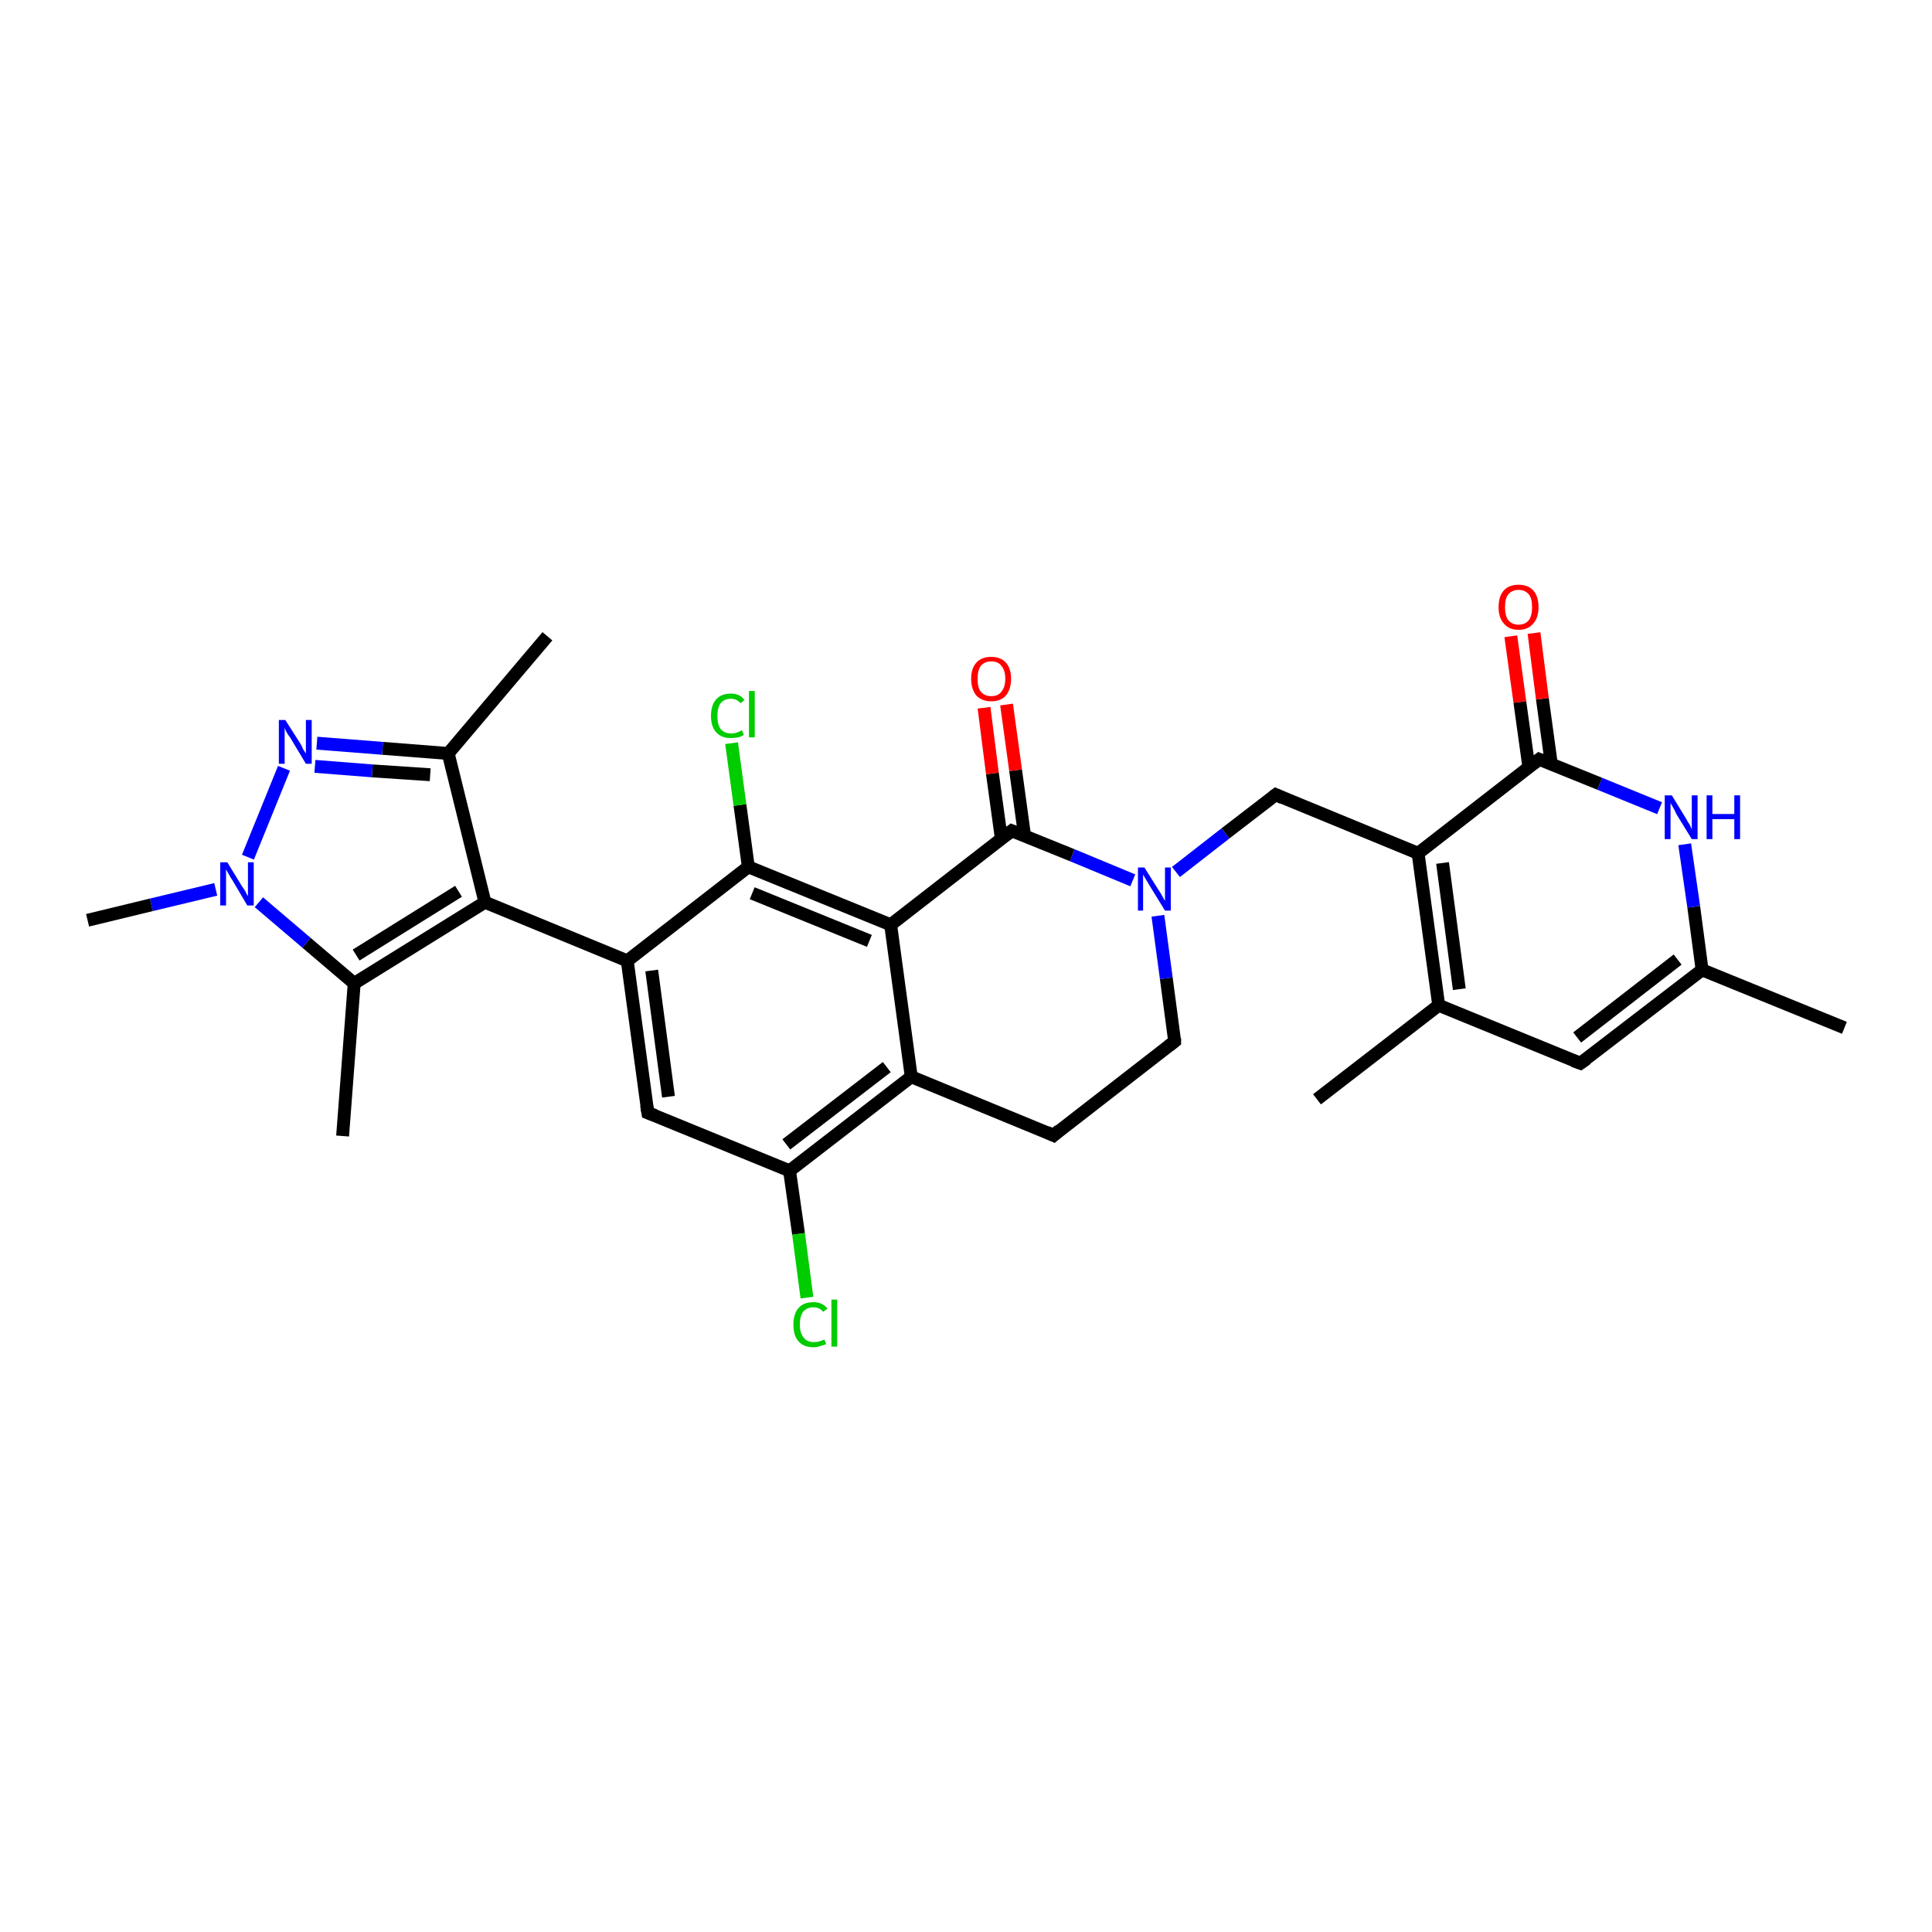 <?xml version='1.0' encoding='iso-8859-1'?>
<svg version='1.1' baseProfile='full'
              xmlns='http://www.w3.org/2000/svg'
                      xmlns:rdkit='http://www.rdkit.org/xml'
                      xmlns:xlink='http://www.w3.org/1999/xlink'
                  xml:space='preserve'
width='300px' height='300px' viewBox='0 0 300 300'>
<!-- END OF HEADER -->
<rect style='opacity:1.0;fill:#FFFFFF;stroke:none' width='300.0' height='300.0' x='0.0' y='0.0'> </rect>
<path class='bond-0 atom-0 atom-1' d='M 85.0,98.8 L 69.6,117.0' style='fill:none;fill-rule:evenodd;stroke:#000000;stroke-width:2.0px;stroke-linecap:butt;stroke-linejoin:miter;stroke-opacity:1' />
<path class='bond-1 atom-1 atom-2' d='M 69.6,117.0 L 59.4,116.2' style='fill:none;fill-rule:evenodd;stroke:#000000;stroke-width:2.0px;stroke-linecap:butt;stroke-linejoin:miter;stroke-opacity:1' />
<path class='bond-1 atom-1 atom-2' d='M 59.4,116.2 L 49.2,115.4' style='fill:none;fill-rule:evenodd;stroke:#0000FF;stroke-width:2.0px;stroke-linecap:butt;stroke-linejoin:miter;stroke-opacity:1' />
<path class='bond-1 atom-1 atom-2' d='M 66.8,120.3 L 57.8,119.7' style='fill:none;fill-rule:evenodd;stroke:#000000;stroke-width:2.0px;stroke-linecap:butt;stroke-linejoin:miter;stroke-opacity:1' />
<path class='bond-1 atom-1 atom-2' d='M 57.8,119.7 L 48.9,119.0' style='fill:none;fill-rule:evenodd;stroke:#0000FF;stroke-width:2.0px;stroke-linecap:butt;stroke-linejoin:miter;stroke-opacity:1' />
<path class='bond-2 atom-2 atom-3' d='M 44.1,119.3 L 38.5,133.1' style='fill:none;fill-rule:evenodd;stroke:#0000FF;stroke-width:2.0px;stroke-linecap:butt;stroke-linejoin:miter;stroke-opacity:1' />
<path class='bond-3 atom-3 atom-4' d='M 33.5,138.1 L 23.5,140.5' style='fill:none;fill-rule:evenodd;stroke:#0000FF;stroke-width:2.0px;stroke-linecap:butt;stroke-linejoin:miter;stroke-opacity:1' />
<path class='bond-3 atom-3 atom-4' d='M 23.5,140.5 L 13.6,142.9' style='fill:none;fill-rule:evenodd;stroke:#000000;stroke-width:2.0px;stroke-linecap:butt;stroke-linejoin:miter;stroke-opacity:1' />
<path class='bond-4 atom-3 atom-5' d='M 40.2,140.1 L 47.6,146.4' style='fill:none;fill-rule:evenodd;stroke:#0000FF;stroke-width:2.0px;stroke-linecap:butt;stroke-linejoin:miter;stroke-opacity:1' />
<path class='bond-4 atom-3 atom-5' d='M 47.6,146.4 L 55.0,152.7' style='fill:none;fill-rule:evenodd;stroke:#000000;stroke-width:2.0px;stroke-linecap:butt;stroke-linejoin:miter;stroke-opacity:1' />
<path class='bond-5 atom-5 atom-6' d='M 55.0,152.7 L 53.2,176.4' style='fill:none;fill-rule:evenodd;stroke:#000000;stroke-width:2.0px;stroke-linecap:butt;stroke-linejoin:miter;stroke-opacity:1' />
<path class='bond-6 atom-5 atom-7' d='M 55.0,152.7 L 75.3,140.1' style='fill:none;fill-rule:evenodd;stroke:#000000;stroke-width:2.0px;stroke-linecap:butt;stroke-linejoin:miter;stroke-opacity:1' />
<path class='bond-6 atom-5 atom-7' d='M 55.3,148.3 L 71.2,138.4' style='fill:none;fill-rule:evenodd;stroke:#000000;stroke-width:2.0px;stroke-linecap:butt;stroke-linejoin:miter;stroke-opacity:1' />
<path class='bond-7 atom-7 atom-8' d='M 75.3,140.1 L 97.4,149.2' style='fill:none;fill-rule:evenodd;stroke:#000000;stroke-width:2.0px;stroke-linecap:butt;stroke-linejoin:miter;stroke-opacity:1' />
<path class='bond-8 atom-8 atom-9' d='M 97.4,149.2 L 100.6,172.8' style='fill:none;fill-rule:evenodd;stroke:#000000;stroke-width:2.0px;stroke-linecap:butt;stroke-linejoin:miter;stroke-opacity:1' />
<path class='bond-8 atom-8 atom-9' d='M 101.2,150.7 L 103.8,170.3' style='fill:none;fill-rule:evenodd;stroke:#000000;stroke-width:2.0px;stroke-linecap:butt;stroke-linejoin:miter;stroke-opacity:1' />
<path class='bond-9 atom-9 atom-10' d='M 100.6,172.8 L 122.6,181.8' style='fill:none;fill-rule:evenodd;stroke:#000000;stroke-width:2.0px;stroke-linecap:butt;stroke-linejoin:miter;stroke-opacity:1' />
<path class='bond-10 atom-10 atom-11' d='M 122.6,181.8 L 124.0,191.6' style='fill:none;fill-rule:evenodd;stroke:#000000;stroke-width:2.0px;stroke-linecap:butt;stroke-linejoin:miter;stroke-opacity:1' />
<path class='bond-10 atom-10 atom-11' d='M 124.0,191.6 L 125.3,201.5' style='fill:none;fill-rule:evenodd;stroke:#00CC00;stroke-width:2.0px;stroke-linecap:butt;stroke-linejoin:miter;stroke-opacity:1' />
<path class='bond-11 atom-10 atom-12' d='M 122.6,181.8 L 141.5,167.2' style='fill:none;fill-rule:evenodd;stroke:#000000;stroke-width:2.0px;stroke-linecap:butt;stroke-linejoin:miter;stroke-opacity:1' />
<path class='bond-11 atom-10 atom-12' d='M 122.1,177.7 L 137.7,165.7' style='fill:none;fill-rule:evenodd;stroke:#000000;stroke-width:2.0px;stroke-linecap:butt;stroke-linejoin:miter;stroke-opacity:1' />
<path class='bond-12 atom-12 atom-13' d='M 141.5,167.2 L 163.6,176.3' style='fill:none;fill-rule:evenodd;stroke:#000000;stroke-width:2.0px;stroke-linecap:butt;stroke-linejoin:miter;stroke-opacity:1' />
<path class='bond-13 atom-13 atom-14' d='M 163.6,176.3 L 182.4,161.7' style='fill:none;fill-rule:evenodd;stroke:#000000;stroke-width:2.0px;stroke-linecap:butt;stroke-linejoin:miter;stroke-opacity:1' />
<path class='bond-14 atom-14 atom-15' d='M 182.4,161.7 L 181.1,151.9' style='fill:none;fill-rule:evenodd;stroke:#000000;stroke-width:2.0px;stroke-linecap:butt;stroke-linejoin:miter;stroke-opacity:1' />
<path class='bond-14 atom-14 atom-15' d='M 181.1,151.9 L 179.8,142.2' style='fill:none;fill-rule:evenodd;stroke:#0000FF;stroke-width:2.0px;stroke-linecap:butt;stroke-linejoin:miter;stroke-opacity:1' />
<path class='bond-15 atom-15 atom-16' d='M 182.6,135.4 L 190.3,129.4' style='fill:none;fill-rule:evenodd;stroke:#0000FF;stroke-width:2.0px;stroke-linecap:butt;stroke-linejoin:miter;stroke-opacity:1' />
<path class='bond-15 atom-15 atom-16' d='M 190.3,129.4 L 198.1,123.4' style='fill:none;fill-rule:evenodd;stroke:#000000;stroke-width:2.0px;stroke-linecap:butt;stroke-linejoin:miter;stroke-opacity:1' />
<path class='bond-16 atom-16 atom-17' d='M 198.1,123.4 L 220.2,132.5' style='fill:none;fill-rule:evenodd;stroke:#000000;stroke-width:2.0px;stroke-linecap:butt;stroke-linejoin:miter;stroke-opacity:1' />
<path class='bond-17 atom-17 atom-18' d='M 220.2,132.5 L 223.4,156.1' style='fill:none;fill-rule:evenodd;stroke:#000000;stroke-width:2.0px;stroke-linecap:butt;stroke-linejoin:miter;stroke-opacity:1' />
<path class='bond-17 atom-17 atom-18' d='M 224.0,134.0 L 226.6,153.6' style='fill:none;fill-rule:evenodd;stroke:#000000;stroke-width:2.0px;stroke-linecap:butt;stroke-linejoin:miter;stroke-opacity:1' />
<path class='bond-18 atom-18 atom-19' d='M 223.4,156.1 L 204.5,170.7' style='fill:none;fill-rule:evenodd;stroke:#000000;stroke-width:2.0px;stroke-linecap:butt;stroke-linejoin:miter;stroke-opacity:1' />
<path class='bond-19 atom-18 atom-20' d='M 223.4,156.1 L 245.4,165.1' style='fill:none;fill-rule:evenodd;stroke:#000000;stroke-width:2.0px;stroke-linecap:butt;stroke-linejoin:miter;stroke-opacity:1' />
<path class='bond-20 atom-20 atom-21' d='M 245.4,165.1 L 264.3,150.6' style='fill:none;fill-rule:evenodd;stroke:#000000;stroke-width:2.0px;stroke-linecap:butt;stroke-linejoin:miter;stroke-opacity:1' />
<path class='bond-20 atom-20 atom-21' d='M 244.9,161.1 L 260.5,149.0' style='fill:none;fill-rule:evenodd;stroke:#000000;stroke-width:2.0px;stroke-linecap:butt;stroke-linejoin:miter;stroke-opacity:1' />
<path class='bond-21 atom-21 atom-22' d='M 264.3,150.6 L 286.4,159.6' style='fill:none;fill-rule:evenodd;stroke:#000000;stroke-width:2.0px;stroke-linecap:butt;stroke-linejoin:miter;stroke-opacity:1' />
<path class='bond-22 atom-21 atom-23' d='M 264.3,150.6 L 263.0,140.8' style='fill:none;fill-rule:evenodd;stroke:#000000;stroke-width:2.0px;stroke-linecap:butt;stroke-linejoin:miter;stroke-opacity:1' />
<path class='bond-22 atom-21 atom-23' d='M 263.0,140.8 L 261.6,131.1' style='fill:none;fill-rule:evenodd;stroke:#0000FF;stroke-width:2.0px;stroke-linecap:butt;stroke-linejoin:miter;stroke-opacity:1' />
<path class='bond-23 atom-23 atom-24' d='M 257.7,125.5 L 248.4,121.7' style='fill:none;fill-rule:evenodd;stroke:#0000FF;stroke-width:2.0px;stroke-linecap:butt;stroke-linejoin:miter;stroke-opacity:1' />
<path class='bond-23 atom-23 atom-24' d='M 248.4,121.7 L 239.0,117.9' style='fill:none;fill-rule:evenodd;stroke:#000000;stroke-width:2.0px;stroke-linecap:butt;stroke-linejoin:miter;stroke-opacity:1' />
<path class='bond-24 atom-24 atom-25' d='M 240.9,118.7 L 239.5,108.5' style='fill:none;fill-rule:evenodd;stroke:#000000;stroke-width:2.0px;stroke-linecap:butt;stroke-linejoin:miter;stroke-opacity:1' />
<path class='bond-24 atom-24 atom-25' d='M 239.5,108.5 L 238.2,98.3' style='fill:none;fill-rule:evenodd;stroke:#FF0000;stroke-width:2.0px;stroke-linecap:butt;stroke-linejoin:miter;stroke-opacity:1' />
<path class='bond-24 atom-24 atom-25' d='M 237.4,119.1 L 236.0,109.0' style='fill:none;fill-rule:evenodd;stroke:#000000;stroke-width:2.0px;stroke-linecap:butt;stroke-linejoin:miter;stroke-opacity:1' />
<path class='bond-24 atom-24 atom-25' d='M 236.0,109.0 L 234.6,98.8' style='fill:none;fill-rule:evenodd;stroke:#FF0000;stroke-width:2.0px;stroke-linecap:butt;stroke-linejoin:miter;stroke-opacity:1' />
<path class='bond-25 atom-15 atom-26' d='M 175.9,136.7 L 166.5,132.8' style='fill:none;fill-rule:evenodd;stroke:#0000FF;stroke-width:2.0px;stroke-linecap:butt;stroke-linejoin:miter;stroke-opacity:1' />
<path class='bond-25 atom-15 atom-26' d='M 166.5,132.8 L 157.1,129.0' style='fill:none;fill-rule:evenodd;stroke:#000000;stroke-width:2.0px;stroke-linecap:butt;stroke-linejoin:miter;stroke-opacity:1' />
<path class='bond-26 atom-26 atom-27' d='M 159.1,129.8 L 157.7,119.6' style='fill:none;fill-rule:evenodd;stroke:#000000;stroke-width:2.0px;stroke-linecap:butt;stroke-linejoin:miter;stroke-opacity:1' />
<path class='bond-26 atom-26 atom-27' d='M 157.7,119.6 L 156.3,109.4' style='fill:none;fill-rule:evenodd;stroke:#FF0000;stroke-width:2.0px;stroke-linecap:butt;stroke-linejoin:miter;stroke-opacity:1' />
<path class='bond-26 atom-26 atom-27' d='M 155.5,130.3 L 154.1,120.1' style='fill:none;fill-rule:evenodd;stroke:#000000;stroke-width:2.0px;stroke-linecap:butt;stroke-linejoin:miter;stroke-opacity:1' />
<path class='bond-26 atom-26 atom-27' d='M 154.1,120.1 L 152.8,109.9' style='fill:none;fill-rule:evenodd;stroke:#FF0000;stroke-width:2.0px;stroke-linecap:butt;stroke-linejoin:miter;stroke-opacity:1' />
<path class='bond-27 atom-26 atom-28' d='M 157.1,129.0 L 138.3,143.6' style='fill:none;fill-rule:evenodd;stroke:#000000;stroke-width:2.0px;stroke-linecap:butt;stroke-linejoin:miter;stroke-opacity:1' />
<path class='bond-28 atom-28 atom-29' d='M 138.3,143.6 L 116.2,134.6' style='fill:none;fill-rule:evenodd;stroke:#000000;stroke-width:2.0px;stroke-linecap:butt;stroke-linejoin:miter;stroke-opacity:1' />
<path class='bond-28 atom-28 atom-29' d='M 135.0,146.1 L 116.8,138.7' style='fill:none;fill-rule:evenodd;stroke:#000000;stroke-width:2.0px;stroke-linecap:butt;stroke-linejoin:miter;stroke-opacity:1' />
<path class='bond-29 atom-29 atom-30' d='M 116.2,134.6 L 114.9,125.0' style='fill:none;fill-rule:evenodd;stroke:#000000;stroke-width:2.0px;stroke-linecap:butt;stroke-linejoin:miter;stroke-opacity:1' />
<path class='bond-29 atom-29 atom-30' d='M 114.9,125.0 L 113.6,115.4' style='fill:none;fill-rule:evenodd;stroke:#00CC00;stroke-width:2.0px;stroke-linecap:butt;stroke-linejoin:miter;stroke-opacity:1' />
<path class='bond-30 atom-7 atom-1' d='M 75.3,140.1 L 69.6,117.0' style='fill:none;fill-rule:evenodd;stroke:#000000;stroke-width:2.0px;stroke-linecap:butt;stroke-linejoin:miter;stroke-opacity:1' />
<path class='bond-31 atom-29 atom-8' d='M 116.2,134.6 L 97.4,149.2' style='fill:none;fill-rule:evenodd;stroke:#000000;stroke-width:2.0px;stroke-linecap:butt;stroke-linejoin:miter;stroke-opacity:1' />
<path class='bond-32 atom-28 atom-12' d='M 138.3,143.6 L 141.5,167.2' style='fill:none;fill-rule:evenodd;stroke:#000000;stroke-width:2.0px;stroke-linecap:butt;stroke-linejoin:miter;stroke-opacity:1' />
<path class='bond-33 atom-24 atom-17' d='M 239.0,117.9 L 220.2,132.5' style='fill:none;fill-rule:evenodd;stroke:#000000;stroke-width:2.0px;stroke-linecap:butt;stroke-linejoin:miter;stroke-opacity:1' />
<path d='M 100.4,171.6 L 100.6,172.8 L 101.7,173.2' style='fill:none;stroke:#000000;stroke-width:2.0px;stroke-linecap:butt;stroke-linejoin:miter;stroke-opacity:1;' />
<path d='M 162.5,175.8 L 163.6,176.3 L 164.5,175.5' style='fill:none;stroke:#000000;stroke-width:2.0px;stroke-linecap:butt;stroke-linejoin:miter;stroke-opacity:1;' />
<path d='M 181.5,162.4 L 182.4,161.7 L 182.4,161.2' style='fill:none;stroke:#000000;stroke-width:2.0px;stroke-linecap:butt;stroke-linejoin:miter;stroke-opacity:1;' />
<path d='M 197.7,123.7 L 198.1,123.4 L 199.2,123.9' style='fill:none;stroke:#000000;stroke-width:2.0px;stroke-linecap:butt;stroke-linejoin:miter;stroke-opacity:1;' />
<path d='M 244.3,164.7 L 245.4,165.1 L 246.4,164.4' style='fill:none;stroke:#000000;stroke-width:2.0px;stroke-linecap:butt;stroke-linejoin:miter;stroke-opacity:1;' />
<path d='M 239.5,118.1 L 239.0,117.9 L 238.1,118.6' style='fill:none;stroke:#000000;stroke-width:2.0px;stroke-linecap:butt;stroke-linejoin:miter;stroke-opacity:1;' />
<path d='M 157.6,129.2 L 157.1,129.0 L 156.2,129.7' style='fill:none;stroke:#000000;stroke-width:2.0px;stroke-linecap:butt;stroke-linejoin:miter;stroke-opacity:1;' />
<path class='atom-2' d='M 44.3 111.8
L 46.6 115.4
Q 46.8 115.7, 47.1 116.4
Q 47.5 117.0, 47.5 117.0
L 47.5 111.8
L 48.4 111.8
L 48.4 118.6
L 47.5 118.6
L 45.1 114.6
Q 44.8 114.2, 44.5 113.7
Q 44.2 113.1, 44.2 113.0
L 44.2 118.6
L 43.3 118.6
L 43.3 111.8
L 44.3 111.8
' fill='#0000FF'/>
<path class='atom-3' d='M 35.3 133.9
L 37.5 137.5
Q 37.7 137.8, 38.1 138.4
Q 38.4 139.1, 38.5 139.1
L 38.5 133.9
L 39.4 133.9
L 39.4 140.6
L 38.4 140.6
L 36.1 136.7
Q 35.8 136.3, 35.5 135.7
Q 35.2 135.2, 35.1 135.0
L 35.1 140.6
L 34.2 140.6
L 34.2 133.9
L 35.3 133.9
' fill='#0000FF'/>
<path class='atom-11' d='M 123.2 205.7
Q 123.2 204.0, 124.0 203.1
Q 124.8 202.2, 126.3 202.2
Q 127.7 202.2, 128.5 203.2
L 127.8 203.7
Q 127.3 203.0, 126.3 203.0
Q 125.3 203.0, 124.7 203.7
Q 124.2 204.4, 124.2 205.7
Q 124.2 207.0, 124.8 207.7
Q 125.3 208.4, 126.4 208.4
Q 127.2 208.4, 128.0 208.0
L 128.3 208.7
Q 127.9 208.9, 127.4 209.0
Q 126.9 209.2, 126.3 209.2
Q 124.8 209.2, 124.0 208.3
Q 123.2 207.4, 123.2 205.7
' fill='#00CC00'/>
<path class='atom-11' d='M 129.1 201.8
L 130.0 201.8
L 130.0 209.1
L 129.1 209.1
L 129.1 201.8
' fill='#00CC00'/>
<path class='atom-15' d='M 177.7 134.7
L 179.9 138.2
Q 180.2 138.6, 180.5 139.2
Q 180.9 139.9, 180.9 139.9
L 180.9 134.7
L 181.8 134.7
L 181.8 141.4
L 180.9 141.4
L 178.5 137.5
Q 178.2 137.0, 177.9 136.5
Q 177.6 136.0, 177.5 135.8
L 177.5 141.4
L 176.7 141.4
L 176.7 134.7
L 177.7 134.7
' fill='#0000FF'/>
<path class='atom-23' d='M 259.6 123.5
L 261.8 127.1
Q 262.0 127.5, 262.4 128.1
Q 262.7 128.8, 262.7 128.8
L 262.7 123.5
L 263.6 123.5
L 263.6 130.3
L 262.7 130.3
L 260.3 126.4
Q 260.1 125.9, 259.8 125.4
Q 259.5 124.9, 259.4 124.7
L 259.4 130.3
L 258.5 130.3
L 258.5 123.5
L 259.6 123.5
' fill='#0000FF'/>
<path class='atom-23' d='M 265.0 123.5
L 265.9 123.5
L 265.9 126.4
L 269.3 126.4
L 269.3 123.5
L 270.2 123.5
L 270.2 130.3
L 269.3 130.3
L 269.3 127.2
L 265.9 127.2
L 265.9 130.3
L 265.0 130.3
L 265.0 123.5
' fill='#0000FF'/>
<path class='atom-25' d='M 232.7 94.3
Q 232.7 92.6, 233.5 91.7
Q 234.3 90.8, 235.8 90.8
Q 237.3 90.8, 238.1 91.7
Q 238.9 92.6, 238.9 94.3
Q 238.9 95.9, 238.1 96.8
Q 237.3 97.8, 235.8 97.8
Q 234.3 97.8, 233.5 96.8
Q 232.7 95.9, 232.7 94.3
M 235.8 97.0
Q 236.8 97.0, 237.4 96.3
Q 237.9 95.6, 237.9 94.3
Q 237.9 92.9, 237.4 92.3
Q 236.8 91.6, 235.8 91.6
Q 234.8 91.6, 234.2 92.3
Q 233.7 92.9, 233.7 94.3
Q 233.7 95.6, 234.2 96.3
Q 234.8 97.0, 235.8 97.0
' fill='#FF0000'/>
<path class='atom-27' d='M 150.8 105.4
Q 150.8 103.8, 151.6 102.9
Q 152.4 102.0, 153.9 102.0
Q 155.4 102.0, 156.2 102.9
Q 157.0 103.8, 157.0 105.4
Q 157.0 107.0, 156.2 108.0
Q 155.4 108.9, 153.9 108.9
Q 152.5 108.9, 151.6 108.0
Q 150.8 107.0, 150.8 105.4
M 153.9 108.1
Q 155.0 108.1, 155.5 107.4
Q 156.1 106.7, 156.1 105.4
Q 156.1 104.1, 155.5 103.4
Q 155.0 102.7, 153.9 102.7
Q 152.9 102.7, 152.3 103.4
Q 151.8 104.1, 151.8 105.4
Q 151.8 106.8, 152.3 107.4
Q 152.9 108.1, 153.9 108.1
' fill='#FF0000'/>
<path class='atom-30' d='M 110.4 111.2
Q 110.4 109.5, 111.2 108.6
Q 112.0 107.7, 113.5 107.7
Q 114.9 107.7, 115.6 108.7
L 115.0 109.2
Q 114.4 108.5, 113.5 108.5
Q 112.5 108.5, 111.9 109.2
Q 111.4 109.9, 111.4 111.2
Q 111.4 112.5, 111.9 113.2
Q 112.5 113.9, 113.6 113.9
Q 114.3 113.9, 115.2 113.4
L 115.5 114.1
Q 115.1 114.4, 114.6 114.5
Q 114.0 114.6, 113.4 114.6
Q 112.0 114.6, 111.2 113.7
Q 110.4 112.8, 110.4 111.2
' fill='#00CC00'/>
<path class='atom-30' d='M 116.3 107.3
L 117.2 107.3
L 117.2 114.5
L 116.3 114.5
L 116.3 107.3
' fill='#00CC00'/>
</svg>
